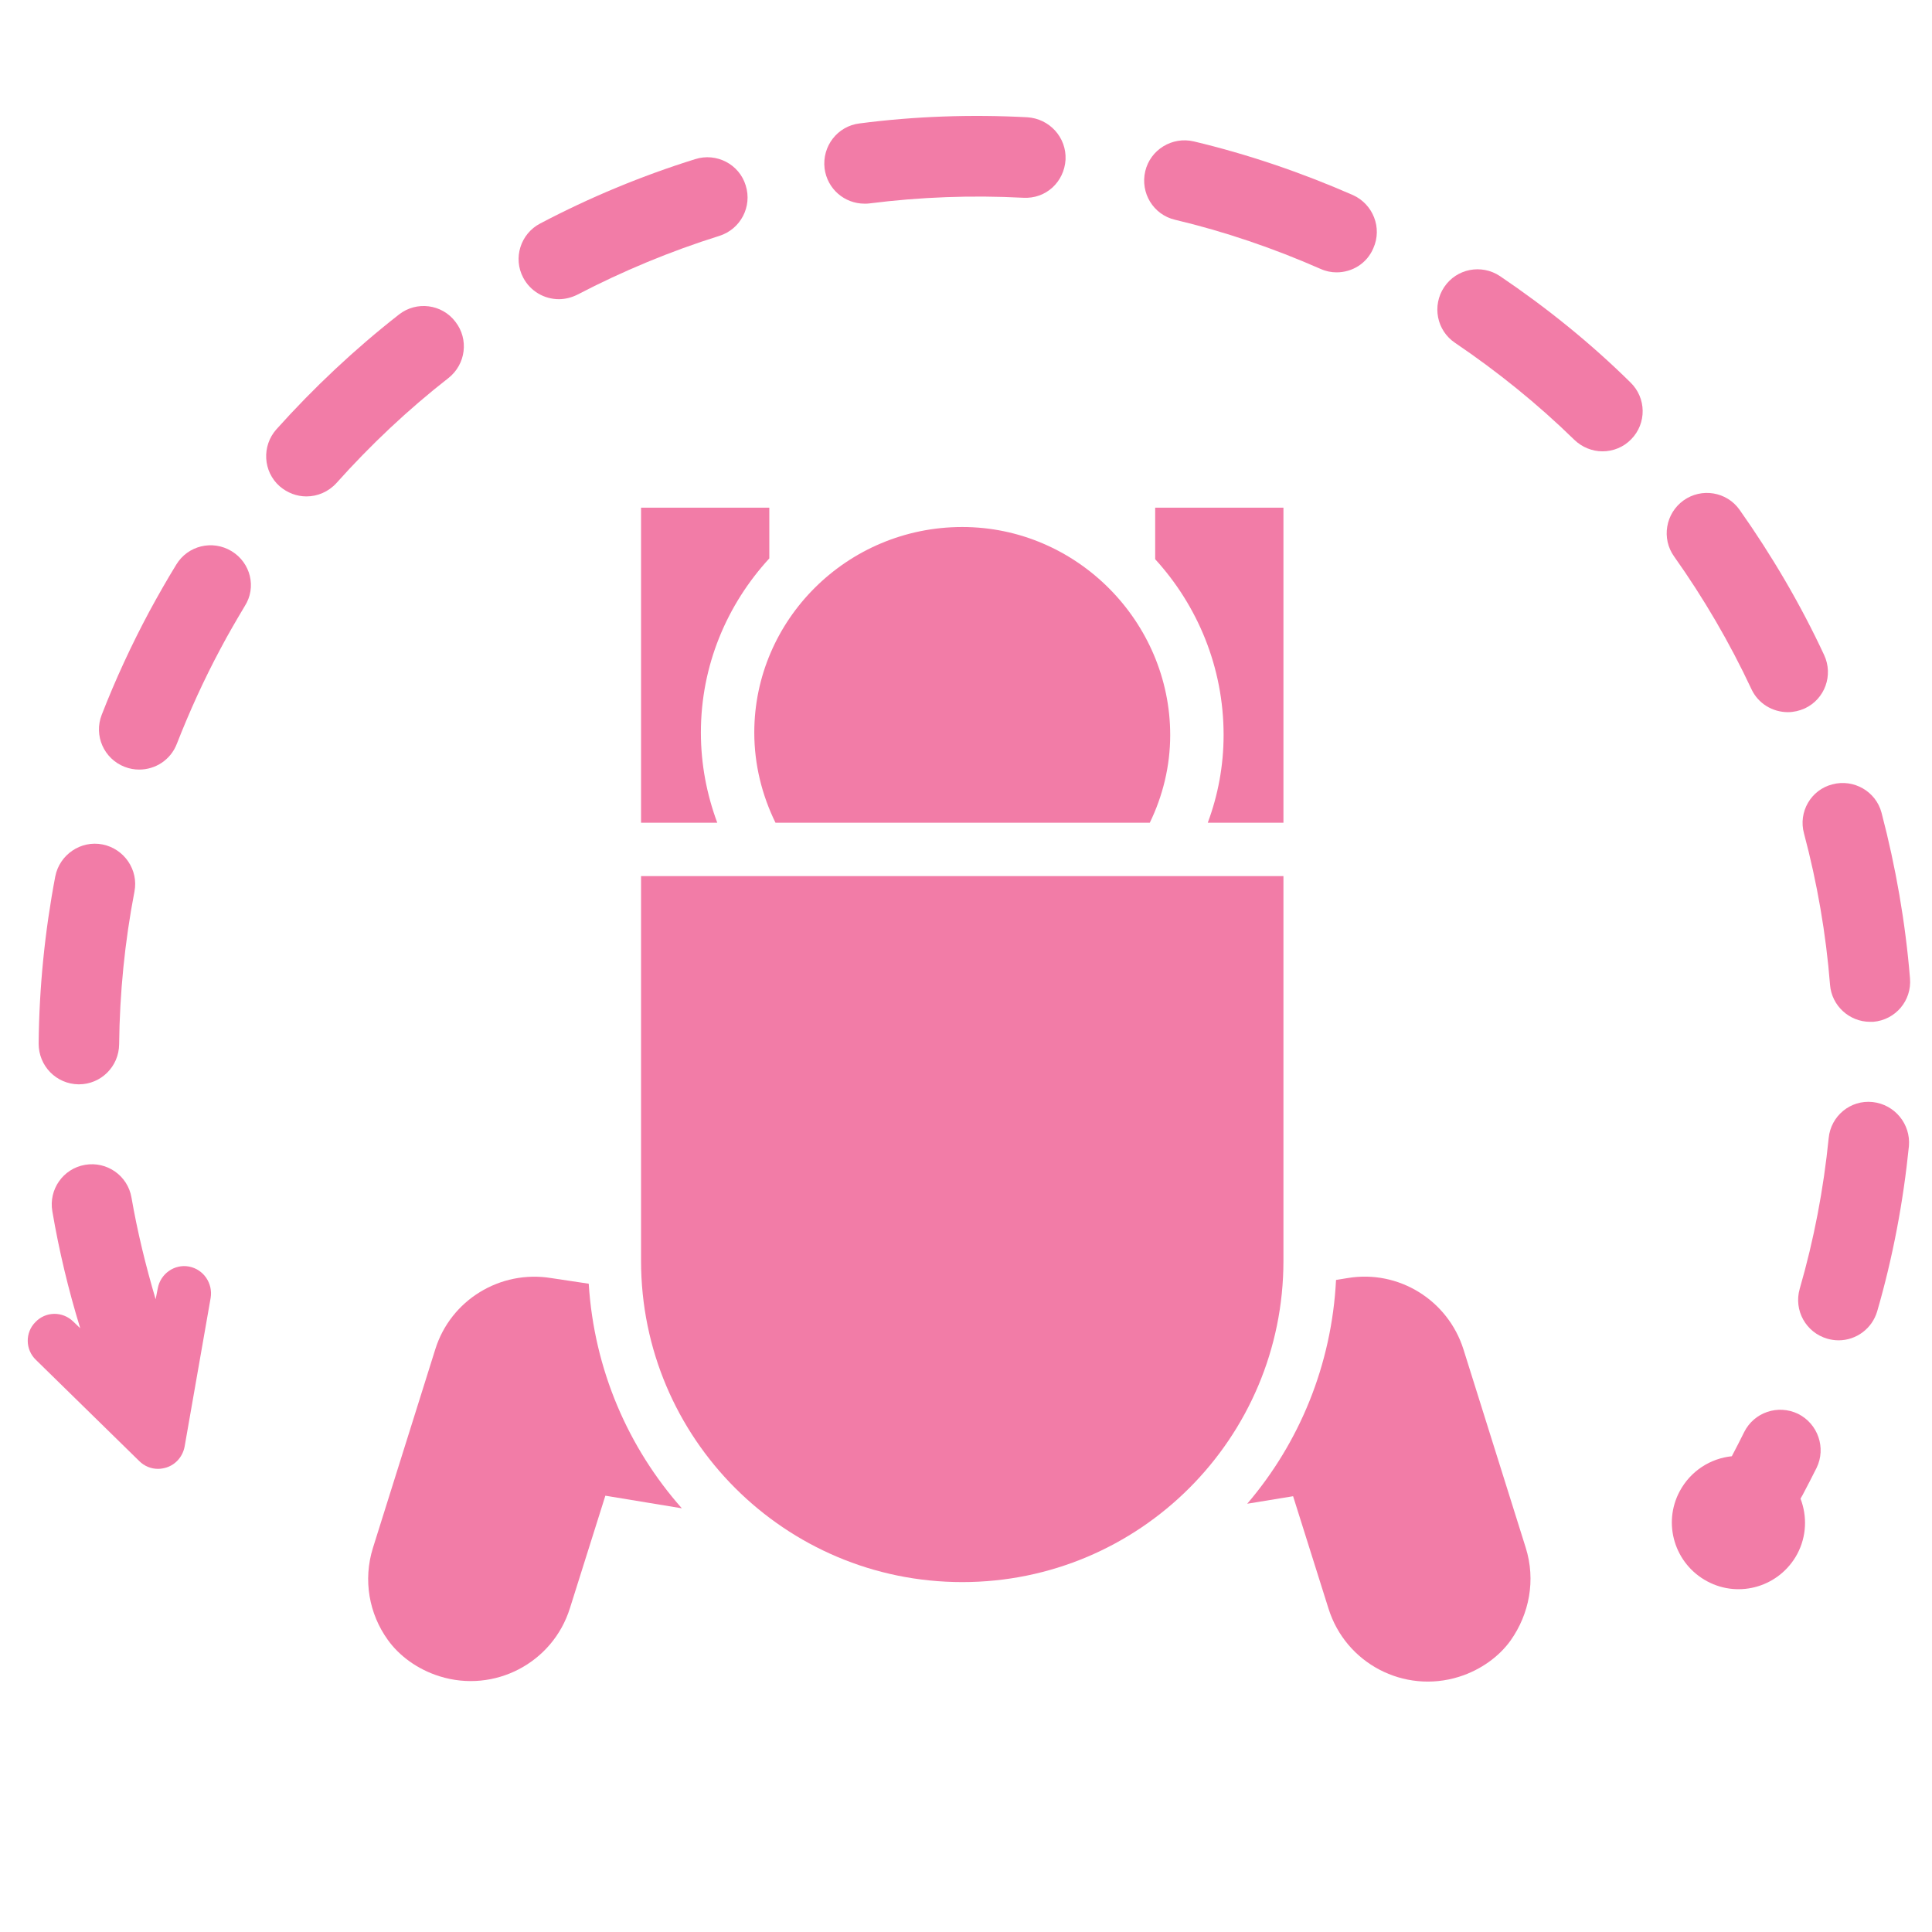 <?xml version="1.0" encoding="utf-8"?>
<!-- Generator: Adobe Illustrator 27.2.0, SVG Export Plug-In . SVG Version: 6.00 Build 0)  -->
<svg version="1.1" id="Layer_1" xmlns="http://www.w3.org/2000/svg" xmlns:xlink="http://www.w3.org/1999/xlink" x="0px" y="0px"
	 viewBox="0 0 72 72" style="enable-background:new 0 0 72 72;" xml:space="preserve">
<style type="text/css">
	.st0{fill:none;stroke:#000000;stroke-linecap:round;stroke-linejoin:round;stroke-miterlimit:10;}
	.st1{fill:#F27CA7;}
	.st2{fill:none;stroke:#000000;stroke-width:2;stroke-linecap:round;stroke-linejoin:round;stroke-miterlimit:10;}
	.st3{fill:none;stroke:#000000;stroke-width:3;stroke-linecap:round;stroke-linejoin:round;stroke-miterlimit:10;}
	
		.st4{fill:none;stroke:#000000;stroke-width:3;stroke-linecap:round;stroke-linejoin:round;stroke-miterlimit:10;stroke-dasharray:4.81;}
	.st5{fill:none;stroke:#000000;stroke-width:4;stroke-linecap:round;stroke-linejoin:round;stroke-miterlimit:10;}
	
		.st6{fill:none;stroke:#000000;stroke-width:2;stroke-linecap:round;stroke-linejoin:round;stroke-miterlimit:10;stroke-dasharray:4;}
	.st7{fill:none;stroke:#000000;stroke-width:2.41;stroke-linecap:round;stroke-linejoin:round;stroke-miterlimit:10;}
	.st8{fill:#FFFFFF;}
	.st9{fill:none;stroke:#000000;stroke-width:3.747;stroke-miterlimit:10;}
	.st10{fill:none;stroke:#000000;stroke-width:2.498;stroke-miterlimit:10;}
	.st11{fill:none;stroke:#000000;stroke-width:2.498;stroke-linecap:round;stroke-linejoin:round;stroke-miterlimit:10;}
	.st12{fill:none;stroke:#000000;stroke-width:2.611;stroke-linecap:round;stroke-linejoin:round;stroke-miterlimit:10;}
	
		.st13{fill:none;stroke:#000000;stroke-width:3;stroke-linecap:round;stroke-linejoin:round;stroke-miterlimit:10;stroke-dasharray:6;}
	
		.st14{fill:none;stroke:#000000;stroke-width:2.043;stroke-linecap:round;stroke-linejoin:round;stroke-miterlimit:10;stroke-dasharray:4.087;}
	.st15{fill:none;stroke:#FFFFFF;stroke-width:2.354;stroke-linecap:round;stroke-linejoin:round;stroke-miterlimit:10;}
</style>
<g>
	<g>
		<path class="st1" d="M26.12,27.3c0-2.5,0.97-4.77,2.55-6.49v-1.89h-4.78v11.74h2.84C26.34,29.61,26.12,28.48,26.12,27.3z"/>
		<path class="st1" d="M45.01,30.66h2.82V18.92h-4.78v1.92c1.58,1.73,2.55,4.03,2.55,6.55C45.6,28.54,45.39,29.64,45.01,30.66z"/>
		<path class="st1" d="M43.61,27.39c0-4.2-3.46-7.75-7.75-7.75s-7.75,3.46-7.75,7.66c0,1.2,0.29,2.34,0.79,3.36h13.95
			C43.33,29.67,43.61,28.56,43.61,27.39z"/>
		<path class="st1" d="M56.86,57.68l-2.32-7.39c-0.58-1.84-2.42-2.98-4.32-2.66l-0.43,0.07c-0.16,3.17-1.37,6.07-3.31,8.34
			l1.71-0.28l1.32,4.19c0.64,2.04,2.81,3.18,4.86,2.54c0.83-0.26,1.51-0.77,1.93-1.36C56.99,60.15,57.24,58.89,56.86,57.68z"/>
		<path class="st1" d="M20.54,47.63c-1.9-0.31-3.75,0.82-4.32,2.66l-2.32,7.39c-0.38,1.21-0.14,2.47,0.55,3.43
			c0.42,0.59,1.1,1.1,1.93,1.36c2.04,0.64,4.22-0.49,4.86-2.54l1.32-4.19l2.85,0.47c-2-2.26-3.27-5.17-3.47-8.37L20.54,47.63z"/>
		<path class="st1" d="M47.83,46.99V34.47v-1.82H23.89v1.82v12.52c0,6.61,5.36,11.97,11.97,11.97
			C42.47,58.96,47.83,53.6,47.83,46.99z"/>
	</g>
	<g>
		<path class="st1" d="M8.63,20.54c-0.71-0.43-1.63-0.21-2.06,0.5c-0.35,0.57-0.68,1.15-1,1.74c-0.67,1.25-1.27,2.55-1.78,3.86
			c-0.3,0.77,0.08,1.64,0.86,1.94c0.18,0.07,0.36,0.1,0.54,0.1c0.6,0,1.17-0.36,1.4-0.96c0.47-1.2,1.01-2.39,1.62-3.53
			c0.29-0.55,0.6-1.08,0.91-1.6C9.57,21.89,9.34,20.97,8.63,20.54z"/>
		<path class="st1" d="M25.91,5.93c-1.99,0.62-3.94,1.43-5.78,2.4c-0.73,0.38-1.02,1.29-0.63,2.02c0.27,0.51,0.79,0.8,1.33,0.8
			c0.23,0,0.47-0.06,0.69-0.17c1.69-0.88,3.47-1.62,5.29-2.19c0.79-0.25,1.23-1.09,0.98-1.88C27.55,6.12,26.7,5.68,25.91,5.93z"/>
		<path class="st1" d="M14.87,11.72c-1.65,1.29-3.18,2.73-4.57,4.28c-0.55,0.62-0.5,1.57,0.12,2.12c0.29,0.25,0.64,0.38,1,0.38
			c0.41,0,0.82-0.17,1.12-0.5c1.27-1.42,2.67-2.74,4.17-3.91c0.65-0.51,0.77-1.45,0.26-2.1C16.47,11.33,15.52,11.21,14.87,11.72z"/>
		<path class="st1" d="M67.23,31.06c0.49,1.84,0.82,3.74,0.97,5.64c0.06,0.78,0.72,1.38,1.49,1.38c0.04,0,0.08,0,0.12,0
			c0.83-0.07,1.44-0.79,1.37-1.62c-0.17-2.08-0.53-4.15-1.06-6.17c-0.21-0.8-1.04-1.27-1.83-1.06
			C67.49,29.43,67.01,30.26,67.23,31.06z"/>
		<path class="st1" d="M2.93,40.41c0,0,0.01,0,0.01,0c0.82,0,1.49-0.66,1.5-1.49c0.02-1.91,0.21-3.82,0.57-5.69
			c0.16-0.81-0.38-1.6-1.19-1.76s-1.6,0.38-1.76,1.19c-0.39,2.05-0.6,4.14-0.62,6.23C1.44,39.73,2.1,40.4,2.93,40.41z"/>
		<path class="st1" d="M55.9,10.29c-0.69-0.46-1.62-0.28-2.08,0.41c-0.46,0.69-0.28,1.62,0.41,2.08c1.58,1.07,3.08,2.28,4.44,3.61
			c0.29,0.28,0.67,0.43,1.05,0.43c0.39,0,0.78-0.15,1.07-0.45c0.58-0.59,0.57-1.54-0.03-2.12C59.27,12.78,57.63,11.46,55.9,10.29z"
			/>
		<path class="st1" d="M67.01,52.69c-0.75-0.36-1.64-0.06-2.01,0.68c-0.15,0.3-0.3,0.6-0.46,0.9c-0.79,0.08-1.53,0.54-1.94,1.3
			c-0.65,1.21-0.19,2.71,1.02,3.36c1.21,0.65,2.71,0.19,3.36-1.02c0.35-0.66,0.37-1.41,0.12-2.06c0.03-0.05,0.05-0.09,0.08-0.14
			c0.18-0.34,0.35-0.67,0.52-1.01C68.06,53.96,67.75,53.06,67.01,52.69z"/>
		<path class="st1" d="M38.28,4.37C36.2,4.26,34.1,4.33,32.03,4.6c-0.82,0.1-1.4,0.85-1.3,1.68c0.1,0.76,0.74,1.31,1.49,1.31
			c0.06,0,0.13,0,0.19-0.01c1.89-0.24,3.81-0.31,5.72-0.21c0.85,0.05,1.53-0.59,1.58-1.42C39.75,5.12,39.11,4.42,38.28,4.37z"/>
		<path class="st1" d="M69.79,41.07c-0.83-0.09-1.56,0.52-1.64,1.34c-0.19,1.9-0.55,3.79-1.08,5.62c-0.23,0.8,0.23,1.63,1.03,1.86
			c0.14,0.04,0.28,0.06,0.42,0.06c0.65,0,1.25-0.43,1.44-1.09c0.58-2,0.97-4.07,1.18-6.15C71.21,41.89,70.61,41.16,69.79,41.07z"/>
		<path class="st1" d="M65.27,25.68c0.25,0.54,0.79,0.86,1.36,0.86c0.21,0,0.43-0.05,0.63-0.14c0.75-0.35,1.07-1.24,0.72-1.99
			c-0.88-1.89-1.95-3.71-3.15-5.41c-0.48-0.68-1.42-0.83-2.09-0.35s-0.83,1.42-0.35,2.09C63.49,22.29,64.46,23.95,65.27,25.68z"/>
		<path class="st1" d="M50.42,7.27c-1.92-0.84-3.91-1.52-5.93-2c-0.81-0.19-1.62,0.31-1.81,1.11c-0.19,0.81,0.3,1.62,1.11,1.81
			c1.85,0.44,3.67,1.06,5.42,1.83c0.2,0.09,0.4,0.13,0.6,0.13c0.58,0,1.13-0.33,1.37-0.9C51.52,8.49,51.17,7.61,50.42,7.27z"/>
		<path class="st1" d="M7.04,47.2c-0.54-0.1-1.06,0.27-1.16,0.81L5.8,48.42c-0.37-1.25-0.68-2.52-0.9-3.79
			c-0.14-0.82-0.92-1.36-1.73-1.22c-0.82,0.14-1.36,0.92-1.22,1.73c0.25,1.47,0.6,2.93,1.04,4.36l-0.26-0.25
			c-0.4-0.39-1.03-0.38-1.41,0.02c-0.39,0.39-0.38,1.03,0.02,1.41l3.85,3.77c0.19,0.19,0.44,0.29,0.7,0.29
			c0.1,0,0.21-0.02,0.31-0.05c0.35-0.11,0.61-0.41,0.68-0.78l0.97-5.54C7.94,47.82,7.58,47.3,7.04,47.2z"/>
	</g>
</g>
</svg>
